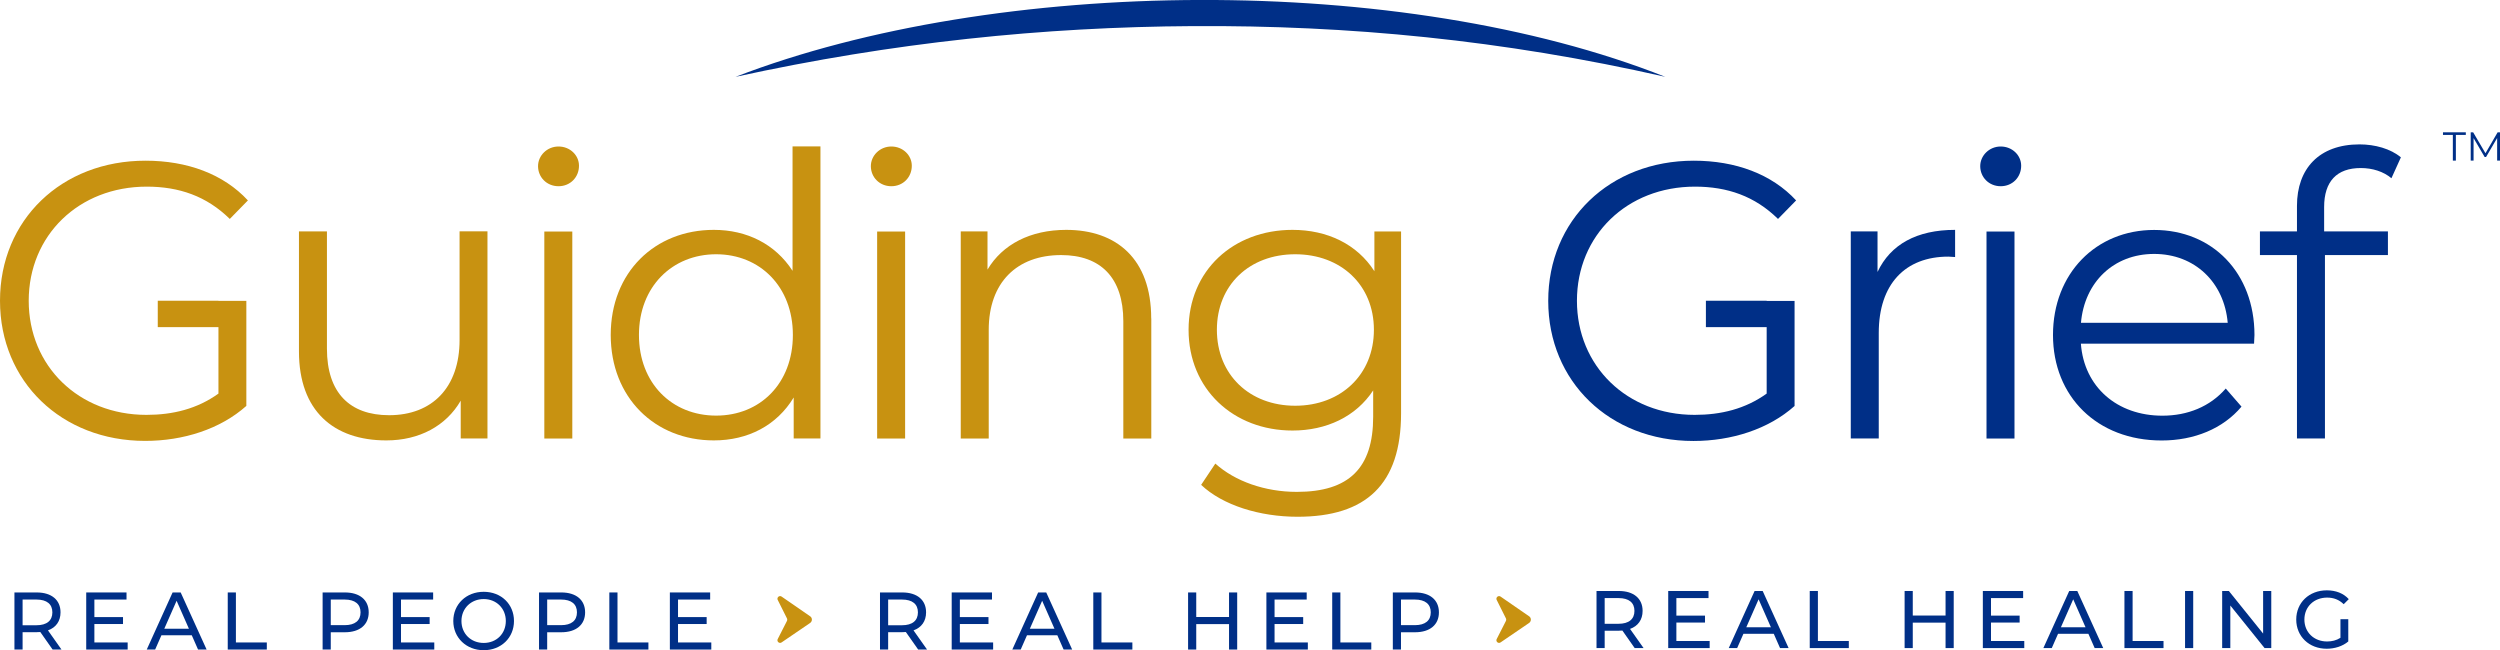 <?xml version="1.0" encoding="UTF-8"?><svg id="Layer_1" xmlns="http://www.w3.org/2000/svg" viewBox="0 0 306.48 79.71"><defs><style>.cls-1,.cls-2{fill:#002f87;}.cls-3{fill:#c89211;}.cls-2{fill-rule:evenodd;}</style></defs><path class="cls-3" d="M183.95,73.13c-.29-.19-.64,.16-.45,.45l1.09,2.18c.08,.12,.08,.28,0,.41l-1.09,2.14c-.19,.29,.15,.64,.45,.45l3.49-2.38c.31-.2,.31-.65,0-.84l-3.49-2.41Z"/><path class="cls-3" d="M95.81,73.13c-.29-.19-.64,.16-.45,.45l1.09,2.18c.08,.12,.08,.28,0,.41l-1.09,2.14c-.19,.29,.15,.64,.45,.45l3.49-2.38c.31-.2,.31-.65,0-.84l-3.49-2.41Z"/><g><path class="cls-3" d="M59.76,28.37v25.38h-3.28v-4.63c-1.79,3.09-5.07,4.87-9.12,4.87-6.46,0-10.71-3.62-10.71-10.9v-14.72h3.43v14.38c0,5.4,2.8,8.15,7.62,8.15,5.31,0,8.64-3.43,8.64-9.22v-13.32h3.43Z"/><path class="cls-3" d="M65.96,20.37c0-1.3,1.11-2.41,2.51-2.41s2.51,1.06,2.51,2.36c0,1.4-1.06,2.51-2.51,2.51s-2.51-1.11-2.51-2.46Zm.77,8.01h3.43v25.38h-3.43V28.37Z"/><path class="cls-3" d="M100.58,17.95V53.75h-3.28v-5.02c-2.08,3.43-5.6,5.26-9.79,5.26-7.24,0-12.64-5.26-12.64-12.93s5.4-12.88,12.64-12.88c4.05,0,7.53,1.74,9.65,5.02v-15.25h3.43Zm-3.38,23.11c0-5.93-4.05-9.89-9.41-9.89s-9.46,3.96-9.46,9.89,4.05,9.89,9.46,9.89,9.41-3.96,9.41-9.89Z"/><path class="cls-3" d="M106.76,20.37c0-1.3,1.11-2.41,2.51-2.41s2.51,1.06,2.51,2.36c0,1.4-1.06,2.51-2.51,2.51s-2.51-1.11-2.51-2.46Zm.77,8.01h3.43v25.38h-3.43V28.37Z"/><path class="cls-3" d="M141.14,39.04v14.72h-3.43v-14.38c0-5.36-2.8-8.11-7.62-8.11-5.45,0-8.88,3.38-8.88,9.17v13.32h-3.43V28.37h3.28v4.68c1.83-3.09,5.26-4.87,9.65-4.87,6.18,0,10.42,3.57,10.42,10.86Z"/><path class="cls-3" d="M171.76,28.37v22.29c0,8.73-4.29,12.69-12.69,12.69-4.63,0-9.17-1.4-11.82-3.91l1.74-2.61c2.41,2.17,6.08,3.47,9.99,3.47,6.42,0,9.36-2.94,9.36-9.21v-3.23c-2.12,3.23-5.74,4.92-9.89,4.92-7.24,0-12.74-5.07-12.74-12.35s5.5-12.25,12.74-12.25c4.25,0,7.91,1.74,10.04,5.07v-4.87h3.28Zm-3.33,12.06c0-5.5-4.05-9.26-9.65-9.26s-9.6,3.76-9.6,9.26,4,9.31,9.6,9.31,9.65-3.81,9.65-9.31Z"/><path class="cls-3" d="M26.78,36.87h-7.44v3.23h7.44v8.15c-2.61,1.88-5.6,2.61-8.83,2.61-8.3,0-14.43-5.98-14.43-13.99s6.13-13.99,14.47-13.99c3.96,0,7.33,1.16,10.18,3.96l2.22-2.27c-2.99-3.23-7.43-4.87-12.54-4.87C7.53,19.69,0,26.98,0,36.87s7.53,17.18,17.8,17.18c4.68,0,9.22-1.45,12.4-4.29v-9.65h0v-3.23h-3.43s0,0,0,0Z"/></g><path class="cls-1" d="M6.45,79.63l-1.51-2.15c-.14,0-.29,.02-.44,.02h-1.73v2.13h-1v-7h2.73c1.82,0,2.92,.92,2.92,2.44,0,1.08-.56,1.86-1.54,2.21l1.66,2.35h-1.09Zm-.03-4.56c0-1-.67-1.57-1.95-1.57h-1.7v3.15h1.7c1.28,0,1.95-.58,1.95-1.58Z"/><path class="cls-1" d="M15.65,78.76v.87h-5.08v-7h4.94v.87h-3.94v2.15h3.51v.85h-3.51v2.26h4.08Z"/><path class="cls-1" d="M23.51,77.88h-3.72l-.77,1.75h-1.03l3.17-7h.99l3.18,7h-1.05l-.77-1.75Zm-.35-.8l-1.51-3.43-1.51,3.43h3.02Z"/><path class="cls-1" d="M27.92,72.63h1v6.13h3.79v.87h-4.79v-7Z"/><path class="cls-1" d="M45.2,75.07c0,1.52-1.1,2.44-2.92,2.44h-1.73v2.12h-1v-7h2.73c1.82,0,2.92,.92,2.92,2.44Zm-1,0c0-1-.67-1.57-1.95-1.57h-1.7v3.14h1.7c1.28,0,1.95-.57,1.95-1.57Z"/><path class="cls-1" d="M53.24,78.76v.87h-5.08v-7h4.94v.87h-3.94v2.15h3.51v.85h-3.51v2.26h4.08Z"/><path class="cls-1" d="M55.57,76.13c0-2.05,1.58-3.58,3.73-3.58s3.71,1.52,3.71,3.58-1.58,3.58-3.71,3.58-3.73-1.53-3.73-3.58Zm6.44,0c0-1.55-1.16-2.69-2.71-2.69s-2.73,1.14-2.73,2.69,1.16,2.69,2.73,2.69,2.71-1.14,2.71-2.69Z"/><path class="cls-1" d="M71.73,75.07c0,1.52-1.1,2.44-2.92,2.44h-1.73v2.12h-1v-7h2.73c1.82,0,2.92,.92,2.92,2.44Zm-1,0c0-1-.67-1.57-1.95-1.57h-1.7v3.14h1.7c1.28,0,1.95-.57,1.95-1.57Z"/><path class="cls-1" d="M74.7,72.63h1v6.13h3.79v.87h-4.79v-7Z"/><path class="cls-1" d="M87.2,78.76v.87h-5.08v-7h4.94v.87h-3.94v2.15h3.51v.85h-3.51v2.26h4.08Z"/><g><path class="cls-1" d="M200.4,79.45l-1.51-2.15c-.14,0-.29,.02-.44,.02h-1.73v2.13h-1v-7h2.73c1.82,0,2.92,.92,2.92,2.44,0,1.08-.56,1.86-1.54,2.21l1.66,2.35h-1.09Zm-.03-4.56c0-1-.67-1.57-1.95-1.57h-1.7v3.15h1.7c1.28,0,1.95-.58,1.95-1.58Z"/><path class="cls-1" d="M209.59,78.58v.87h-5.08v-7h4.94v.87h-3.94v2.15h3.51v.85h-3.51v2.26h4.08Z"/><path class="cls-1" d="M217.45,77.7h-3.72l-.77,1.75h-1.03l3.17-7h.99l3.18,7h-1.05l-.77-1.75Zm-.35-.8l-1.51-3.43-1.51,3.43h3.02Z"/><path class="cls-1" d="M221.86,72.45h1v6.13h3.79v.87h-4.79v-7Z"/><path class="cls-1" d="M239.51,72.45v7h-1v-3.12h-4.02v3.12h-1v-7h1v3.01h4.02v-3.01h1Z"/><path class="cls-1" d="M248.16,78.58v.87h-5.08v-7h4.94v.87h-3.94v2.15h3.51v.85h-3.51v2.26h4.08Z"/><path class="cls-1" d="M256.02,77.7h-3.72l-.77,1.75h-1.03l3.17-7h.99l3.18,7h-1.05l-.77-1.75Zm-.35-.8l-1.51-3.43-1.51,3.43h3.02Z"/><path class="cls-1" d="M260.44,72.45h1v6.13h3.79v.87h-4.79v-7Z"/><path class="cls-1" d="M267.87,72.45h1v7h-1v-7Z"/><path class="cls-1" d="M278.44,72.45v7h-.82l-4.2-5.22v5.22h-1v-7h.82l4.2,5.22v-5.22h1Z"/><path class="cls-1" d="M286.92,75.91h.96v2.73c-.7,.59-1.67,.89-2.65,.89-2.15,0-3.73-1.51-3.73-3.58s1.58-3.58,3.75-3.58c1.11,0,2.05,.37,2.69,1.08l-.62,.62c-.58-.56-1.24-.81-2.03-.81-1.62,0-2.79,1.13-2.79,2.69s1.17,2.69,2.78,2.69c.59,0,1.14-.13,1.64-.45v-2.28Z"/></g><g><path class="cls-1" d="M112.56,79.63l-1.51-2.15c-.14,0-.29,.02-.44,.02h-1.73v2.13h-1v-7h2.73c1.82,0,2.92,.92,2.92,2.44,0,1.08-.56,1.86-1.54,2.21l1.66,2.35h-1.09Zm-.03-4.56c0-1-.67-1.57-1.95-1.57h-1.7v3.15h1.7c1.28,0,1.95-.58,1.95-1.58Z"/><path class="cls-1" d="M121.75,78.76v.87h-5.08v-7h4.94v.87h-3.94v2.15h3.51v.85h-3.51v2.26h4.08Z"/><path class="cls-1" d="M129.62,77.88h-3.72l-.77,1.75h-1.03l3.17-7h.99l3.18,7h-1.05l-.77-1.75Zm-.35-.8l-1.51-3.43-1.51,3.43h3.02Z"/><path class="cls-1" d="M134.03,72.63h1v6.13h3.79v.87h-4.79v-7Z"/><path class="cls-1" d="M151.67,72.63v7h-1v-3.12h-4.02v3.12h-1v-7h1v3.01h4.02v-3.01h1Z"/><path class="cls-1" d="M160.33,78.76v.87h-5.08v-7h4.94v.87h-3.94v2.15h3.51v.85h-3.51v2.26h4.08Z"/><path class="cls-1" d="M163.32,72.63h1v6.13h3.79v.87h-4.79v-7Z"/><path class="cls-1" d="M176.4,75.07c0,1.52-1.1,2.44-2.92,2.44h-1.73v2.12h-1v-7h2.73c1.82,0,2.92,.92,2.92,2.44Zm-1,0c0-1-.67-1.57-1.95-1.57h-1.7v3.14h1.7c1.28,0,1.95-.57,1.95-1.57Z"/></g><g><path class="cls-1" d="M239.68,28.18v3.33c-.29,0-.58-.05-.82-.05-5.31,0-8.54,3.38-8.54,9.36v12.93h-3.43V28.37h3.28v4.97c1.59-3.38,4.82-5.16,9.5-5.16Z"/><path class="cls-1" d="M242.76,20.37c0-1.3,1.11-2.41,2.51-2.41s2.51,1.06,2.51,2.36c0,1.4-1.06,2.51-2.51,2.51s-2.51-1.11-2.51-2.46Zm.77,8.01h3.43v25.38h-3.43V28.37Z"/><path class="cls-1" d="M276.33,42.13h-21.23c.39,5.31,4.44,8.83,9.99,8.83,3.09,0,5.84-1.11,7.77-3.33l1.93,2.22c-2.27,2.7-5.79,4.15-9.79,4.15-7.91,0-13.32-5.4-13.32-12.93s5.26-12.88,12.4-12.88,12.3,5.26,12.3,12.88c0,.29-.05,.68-.05,1.06Zm-21.23-2.56h18c-.43-4.97-4.05-8.44-9.02-8.44s-8.54,3.47-8.97,8.44Z"/><path class="cls-1" d="M284.92,25.38v2.99h7.82v2.9h-7.72v22.48h-3.43V31.27h-4.54v-2.9h4.54v-3.14c0-4.54,2.7-7.53,7.67-7.53,1.88,0,3.81,.53,5.07,1.59l-1.16,2.56c-.97-.82-2.32-1.25-3.76-1.25-2.94,0-4.49,1.64-4.49,4.78Z"/><path class="cls-1" d="M216.58,36.87h0s-7.45,0-7.45,0v3.23h7.45v8.15c-2.61,1.88-5.6,2.61-8.83,2.61-8.3,0-14.43-5.98-14.43-13.99s6.13-13.99,14.47-13.99c3.96,0,7.33,1.16,10.18,3.96l2.22-2.27c-2.99-3.23-7.43-4.87-12.54-4.87-10.32,0-17.85,7.29-17.85,17.18s7.53,17.18,17.8,17.18c4.68,0,9.22-1.45,12.4-4.29v-12.88h-3.42Z"/></g><path class="cls-2" d="M204.15,9.42c-32.25-12.78-81.93-12.35-113.98,0,19.34-4.23,37.73-6.11,56.11-6.22,18.96-.11,37.91,1.68,57.87,6.22Z"/><g><path class="cls-1" d="M300.71,16.54h-1.22v-.32h2.8v.32h-1.22v3.15h-.37v-3.15Z"/><path class="cls-1" d="M306.48,16.22v3.47h-.35v-2.77l-1.36,2.33h-.17l-1.36-2.32v2.76h-.35v-3.47h.3l1.51,2.57,1.49-2.57h.3Z"/></g></svg>